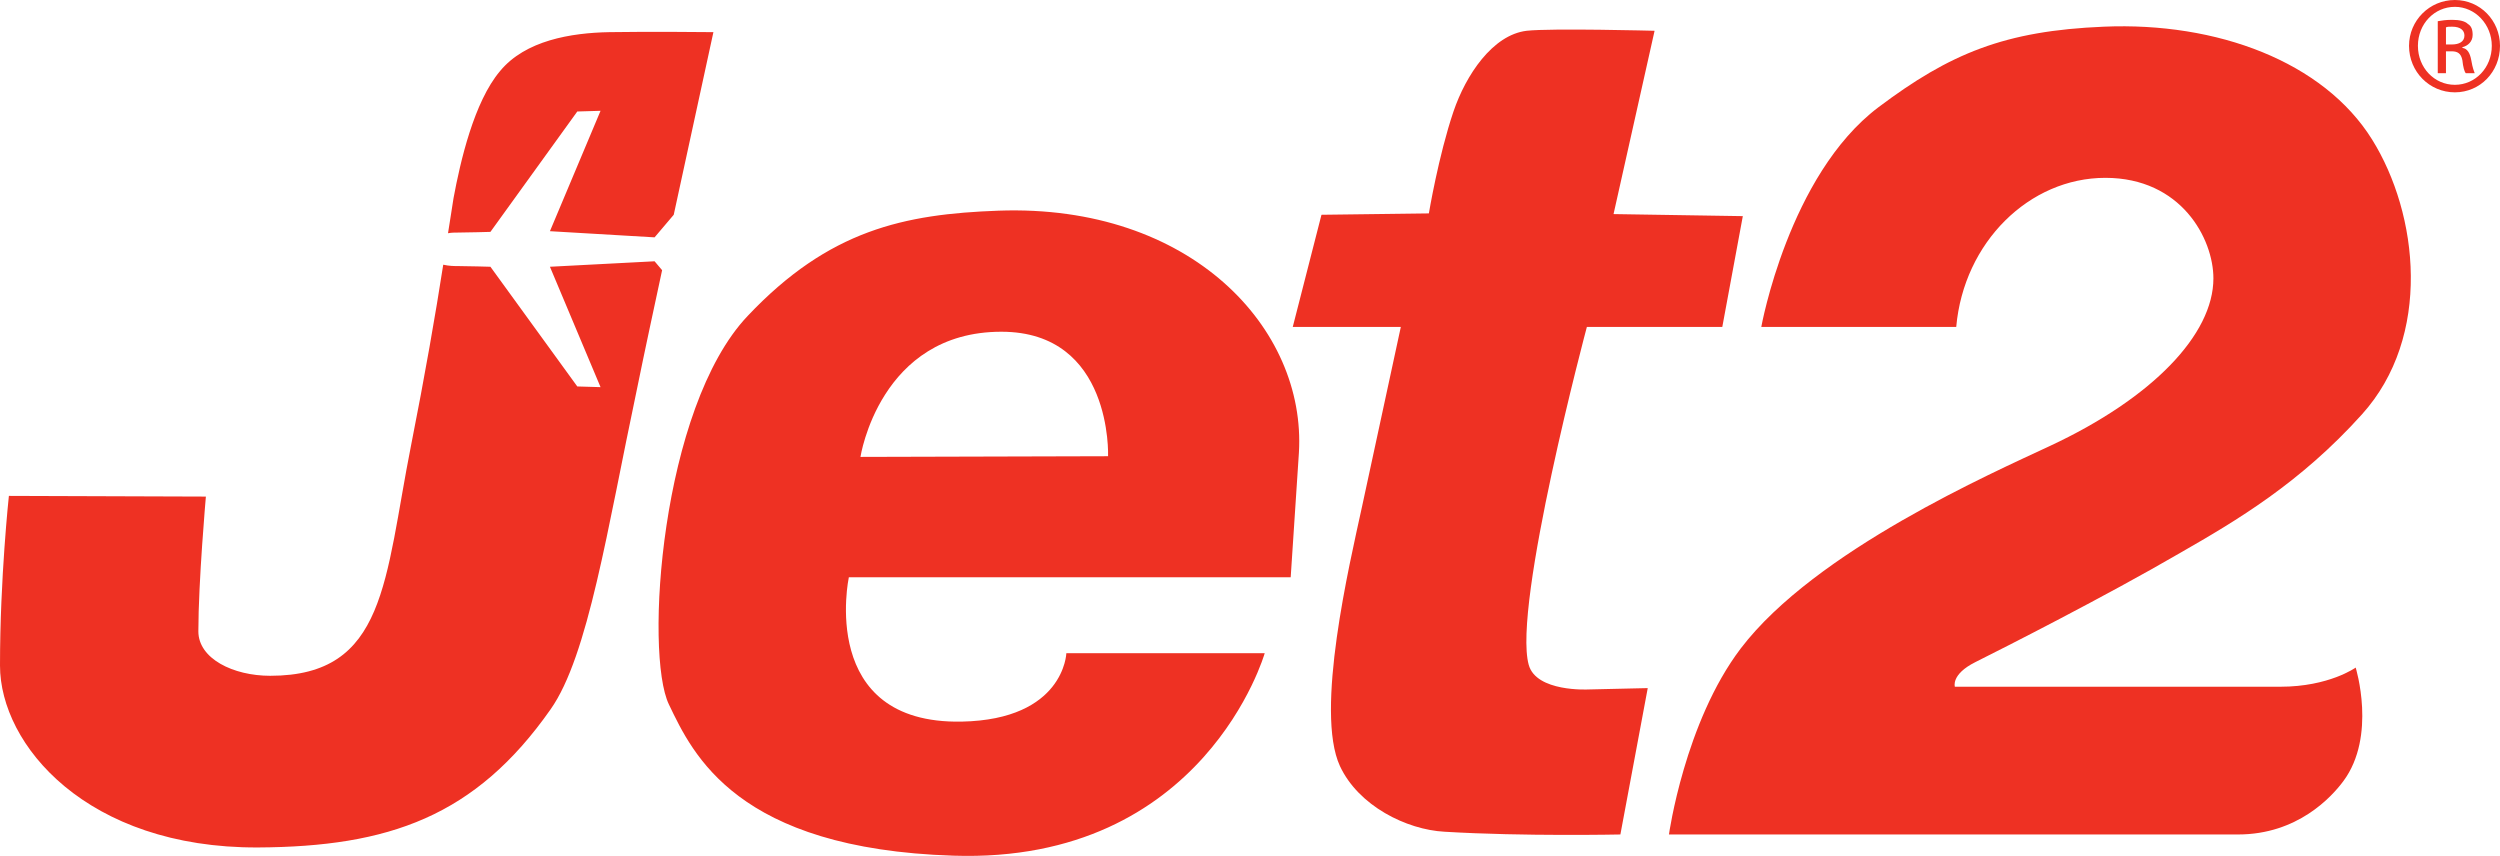 <svg version="1.1" id="Layer_1" xmlns="http://www.w3.org/2000/svg" xmlns:xlink="http://www.w3.org/1999/xlink" x="0px" y="0px" viewBox="0 0 365.5 125.1" style="enable-background:new 0 0 365.5 125.1;" xml:space="preserve">
 <style type="text/css">
  .st0{fill:#EE3123;}
 </style>
 <g>
  <path class="st0" d="M193.2,31.4L189,47.8h15.8c0,0-3.3,15.3-5.7,26.4c-1.8,8.3-6.9,29.8-3.2,37.8c2.7,5.8,9.7,9.3,15.3,9.6
		c11.6,0.7,25.7,0.4,25.7,0.4l4-21.4l-8.7,0.2c0,0-7.6,0.4-8.7-3.6c-2.4-8.6,8.5-49.4,8.5-49.4l19.8,0l3-16.2l-18.9-0.3l6-26.8
		c0,0-15.1-0.4-18.7,0c-5,0.6-8.9,6.5-10.7,11.8c-2.2,6.5-3.6,14.9-3.6,14.9L193.2,31.4 M244,122c0,0,2.3-16.4,10.5-27.2
		c10.9-14.3,36.9-25.7,45.2-29.6c15-7,23.9-16.3,23.9-24.5c0-5.8-4.7-14.7-15.8-14.7c-11.1,0-20.7,9.4-21.8,21.8
		c-3.2,0-7.6,0-14.9,0c-3.1,0-13.6,0-13.6,0s4-22.2,17.1-32.1c10.5-7.9,18.5-11.2,33-11.8c16.5-0.7,32.1,5.1,39.2,16.5
		c6.8,10.9,8.8,28.8-1.5,40.2c-9,10-18.3,15.5-26.5,20.2c-11,6.4-25.8,13.9-30,16c-3.6,1.8-3,3.6-3,3.6h47.6c7.1,0,11-2.8,11-2.8
		s3.1,10-1.8,16.6c-1.7,2.3-6.7,7.8-15.4,7.8L244,122">
  </path>
  <path class="st0" d="M162,66.7l-36.2,0.1c0,0,2.8-18.3,20.6-18.3C162.7,48.5,162,66.7,162,66.7z M146,30.8
		c-13.8,0.5-24.8,2.8-36.7,15.4C96.6,59.6,94.2,95.6,97.8,103c3.5,7.3,9.9,21.1,41.6,22.1c36.7,1.2,45.5-29.6,45.5-29.6l-29,0
		c0,0-0.3,9.7-15.3,10c-21.1,0.4-16.5-21.1-16.5-21.1l64.6,0c0,0,0.1-1.3,1.2-18.2C191,48,174.1,29.8,146,30.8 M80.4,39l7.4,17.6
		l-3.4-0.1L71.7,39c0,0-3.4-0.1-4.7-0.1c-0.6,0-1.3,0-2.2-0.2c-1.1,7.1-2.7,16.3-4.7,26.4c-3.9,19.7-3.6,33.7-20.6,33.7
		c-5.4,0-10.5-2.5-10.5-6.5c0-7.2,1.1-19.7,1.1-19.7L1.3,72.5c0,0-1.3,12-1.3,24.8c0,11.6,12.7,26.7,37.7,26.6
		c19.1-0.1,31.8-4.5,42.8-20.2C86,95.9,88.8,77.3,93.1,57c1.2-5.9,2.5-11.9,3.7-17.5l-1.1-1.3L80.4,39L80.4,39z M89.1,4.7
		c-5.6,0.1-12.3,1.2-16,5.7c-3.8,4.5-5.8,13.2-6.8,18.6c-0.2,1.4-0.5,3.1-0.8,5.1C66,34,66.5,34,67,34c1.3,0,4.7-0.1,4.7-0.1
		l12.7-17.6l3.4-0.1l-7.4,17.6l15.3,0.9l2.8-3.3c3.3-15.2,5.8-26.7,5.8-26.7S94.7,4.6,89.1,4.7 M357.6,6.5h0.9c1,0,1.8-0.4,1.8-1.3
		c0-0.7-0.5-1.3-1.8-1.3c-0.4,0-0.7,0-0.9,0.1L357.6,6.5L357.6,6.5z M357.6,10.7h-1.2V3.1c0.6-0.1,1.2-0.2,2.1-0.2
		c1.1,0,1.9,0.2,2.3,0.6c0.5,0.3,0.7,0.8,0.7,1.6c0,1-0.7,1.6-1.5,1.8V7c0.7,0.1,1.1,0.7,1.3,1.8c0.2,1.2,0.4,1.6,0.5,1.9h-1.3
		c-0.2-0.2-0.4-0.9-0.5-1.9c-0.2-1-0.7-1.3-1.6-1.3h-0.8V10.7L357.6,10.7z M358.9,1c-3,0-5.4,2.5-5.4,5.7c0,3.2,2.4,5.7,5.4,5.7
		c3,0,5.4-2.5,5.4-5.7C364.3,3.6,361.9,1,358.9,1L358.9,1z M358.9,0c3.7,0,6.6,3,6.6,6.7c0,3.8-2.9,6.8-6.6,6.8
		c-3.7,0-6.7-3-6.7-6.8C352.2,3,355.2,0,358.9,0L358.9,0">
  </path>
 </g>
</svg>